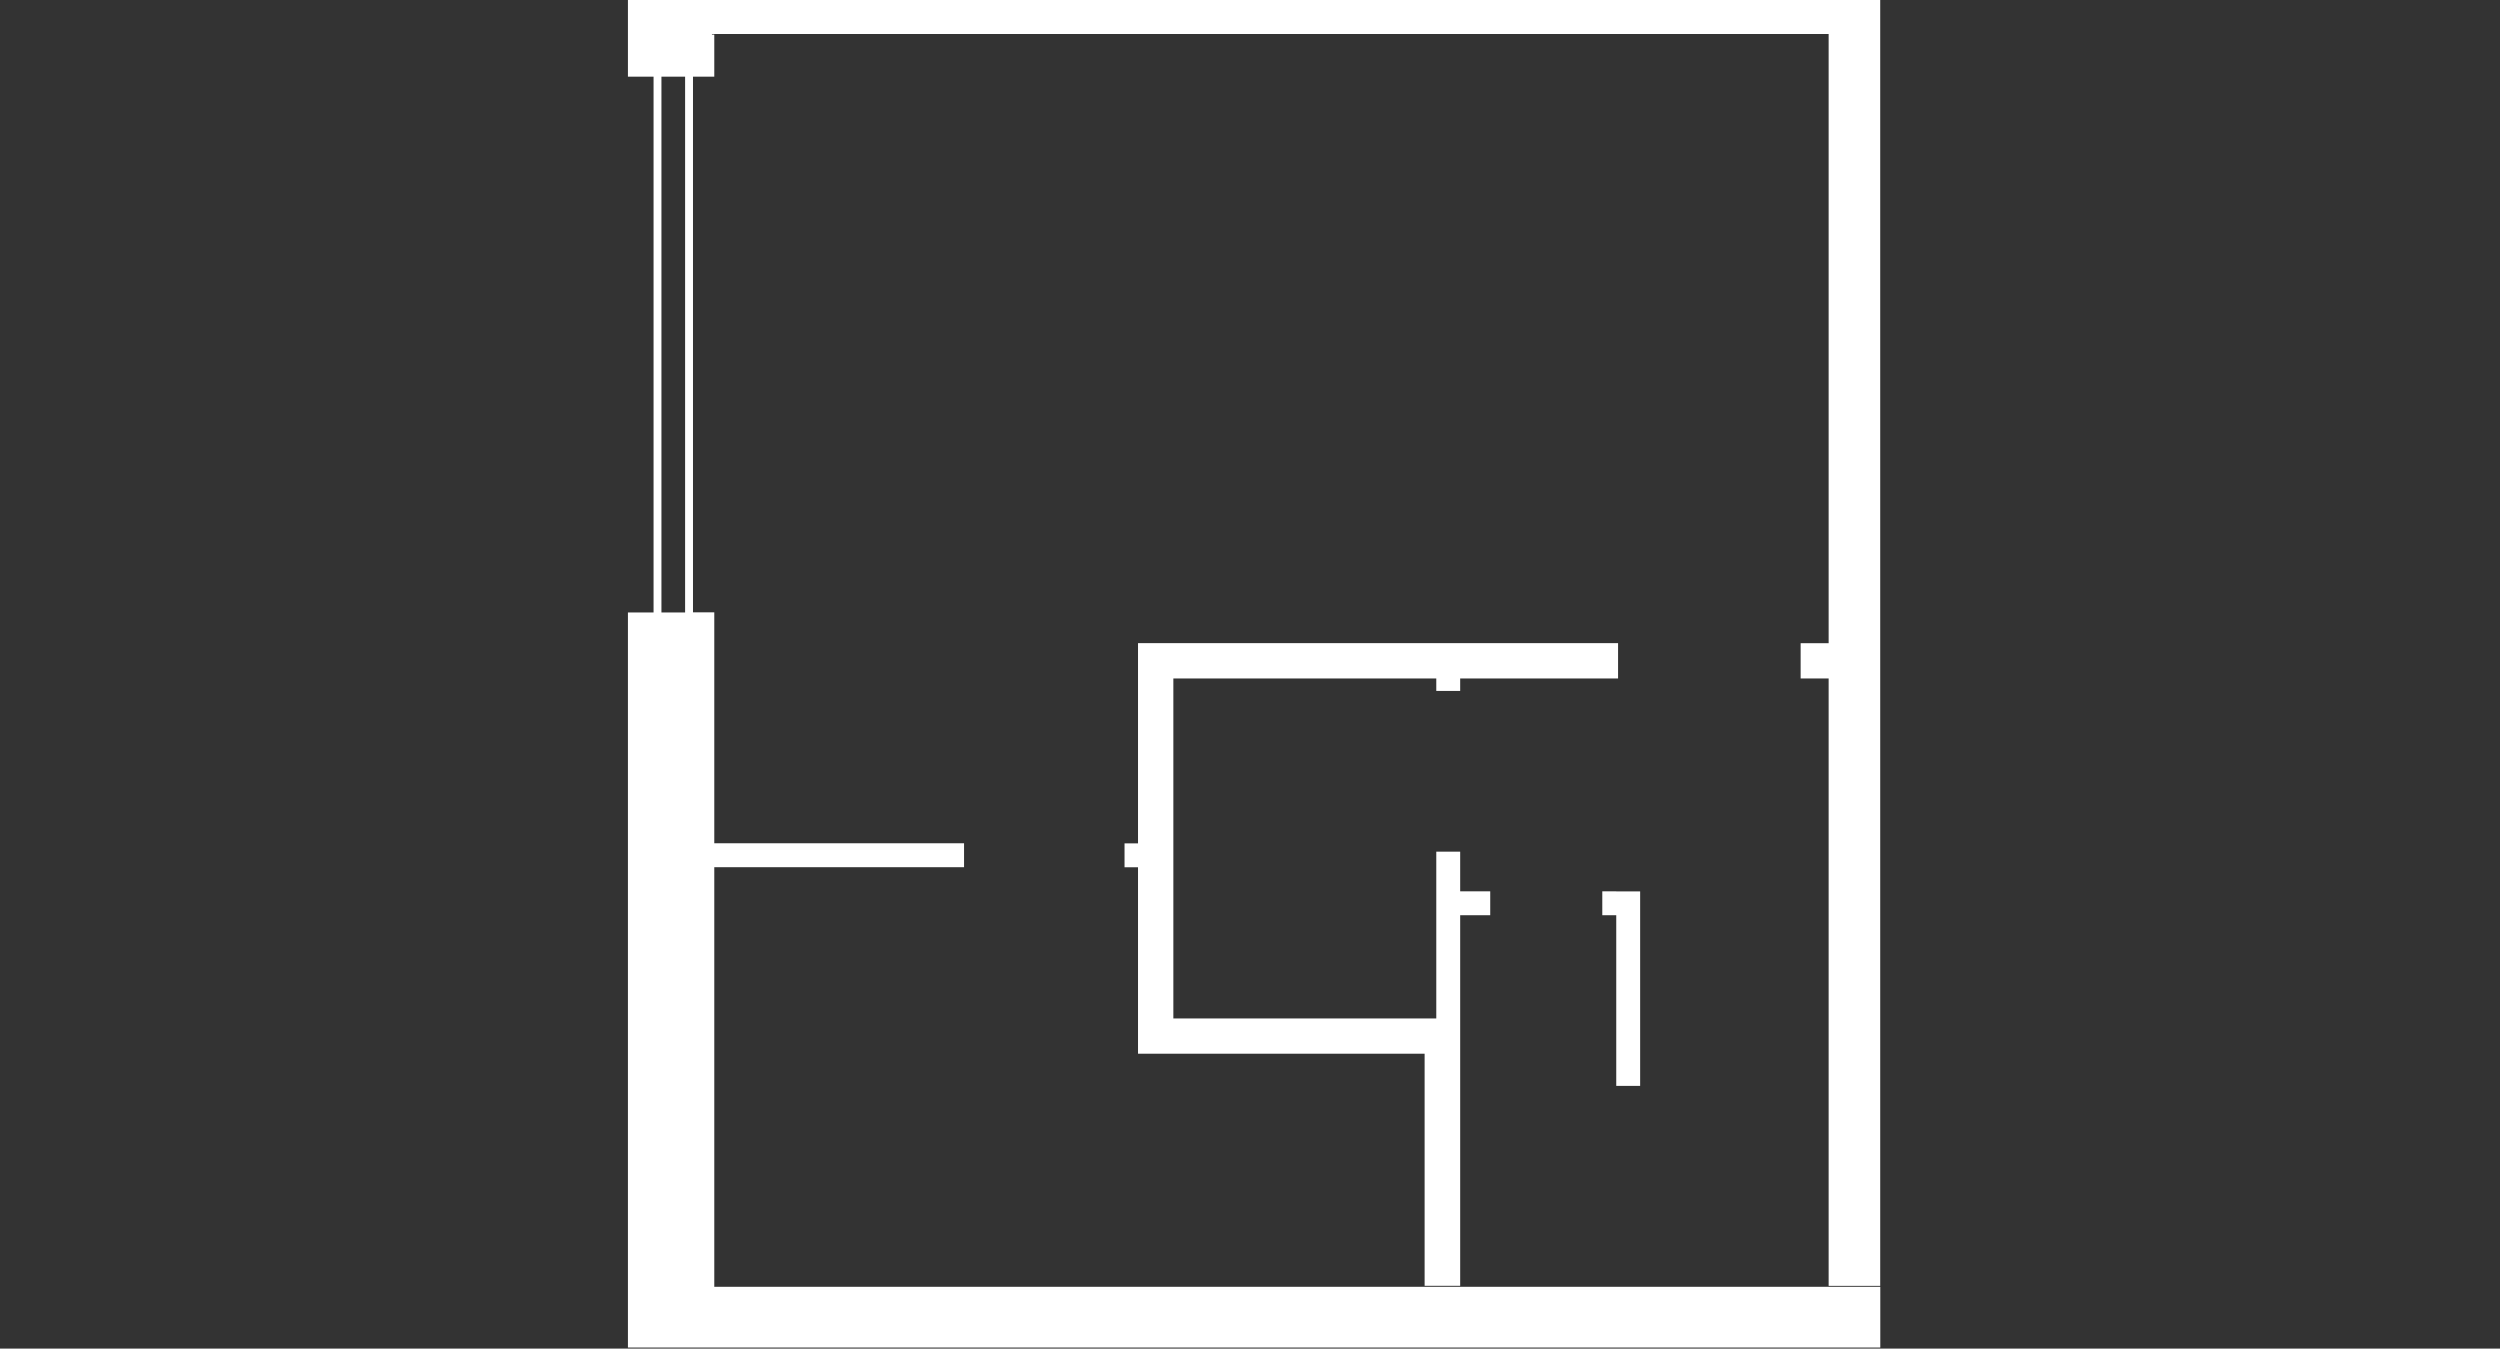 <svg width="317" height="171" viewBox="0 0 317 171" fill="none" xmlns="http://www.w3.org/2000/svg">
<rect x="0" y="0" width="317" height="171" fill="#333333" stroke="none"/>
<g clip-path="url(#clip0_214_9547)">
<path d="M90.271 0H79.621V9.72H82.871V77.66H79.621V170.87H101.851H238.421V163.17H90.571V109.96H122.241V106.93H90.571V77.64H87.871V9.72H90.571V4.39H90.271V4.31H231.871V81.56H228.321V86.03H231.871V163.05H238.411V0H90.271ZM86.871 77.66H83.871V9.72H86.871V77.66Z" fill="white"/>
<path d="M185.151 87.61V86.03H205.171V81.55H144.301V86.03V106.94H142.591V109.97H144.301V129.14V133.61H180.641V163.04H185.151V133.61V116.05H188.961V113.02H185.151V107.99H182.121V129.14H148.781V86.03H182.121V87.61H185.151Z" fill="white"/>
<path d="M207.971 137.69V113.03H204.941V113.02H203.171V116.05H204.941V137.69H207.971Z" fill="white"/>
</g>
<defs>
<clipPath id="clip0_214_9547">
<rect width="158.8" height="170.87" fill="white" transform="translate(79.621)"/>
</clipPath>
</defs>
</svg>
